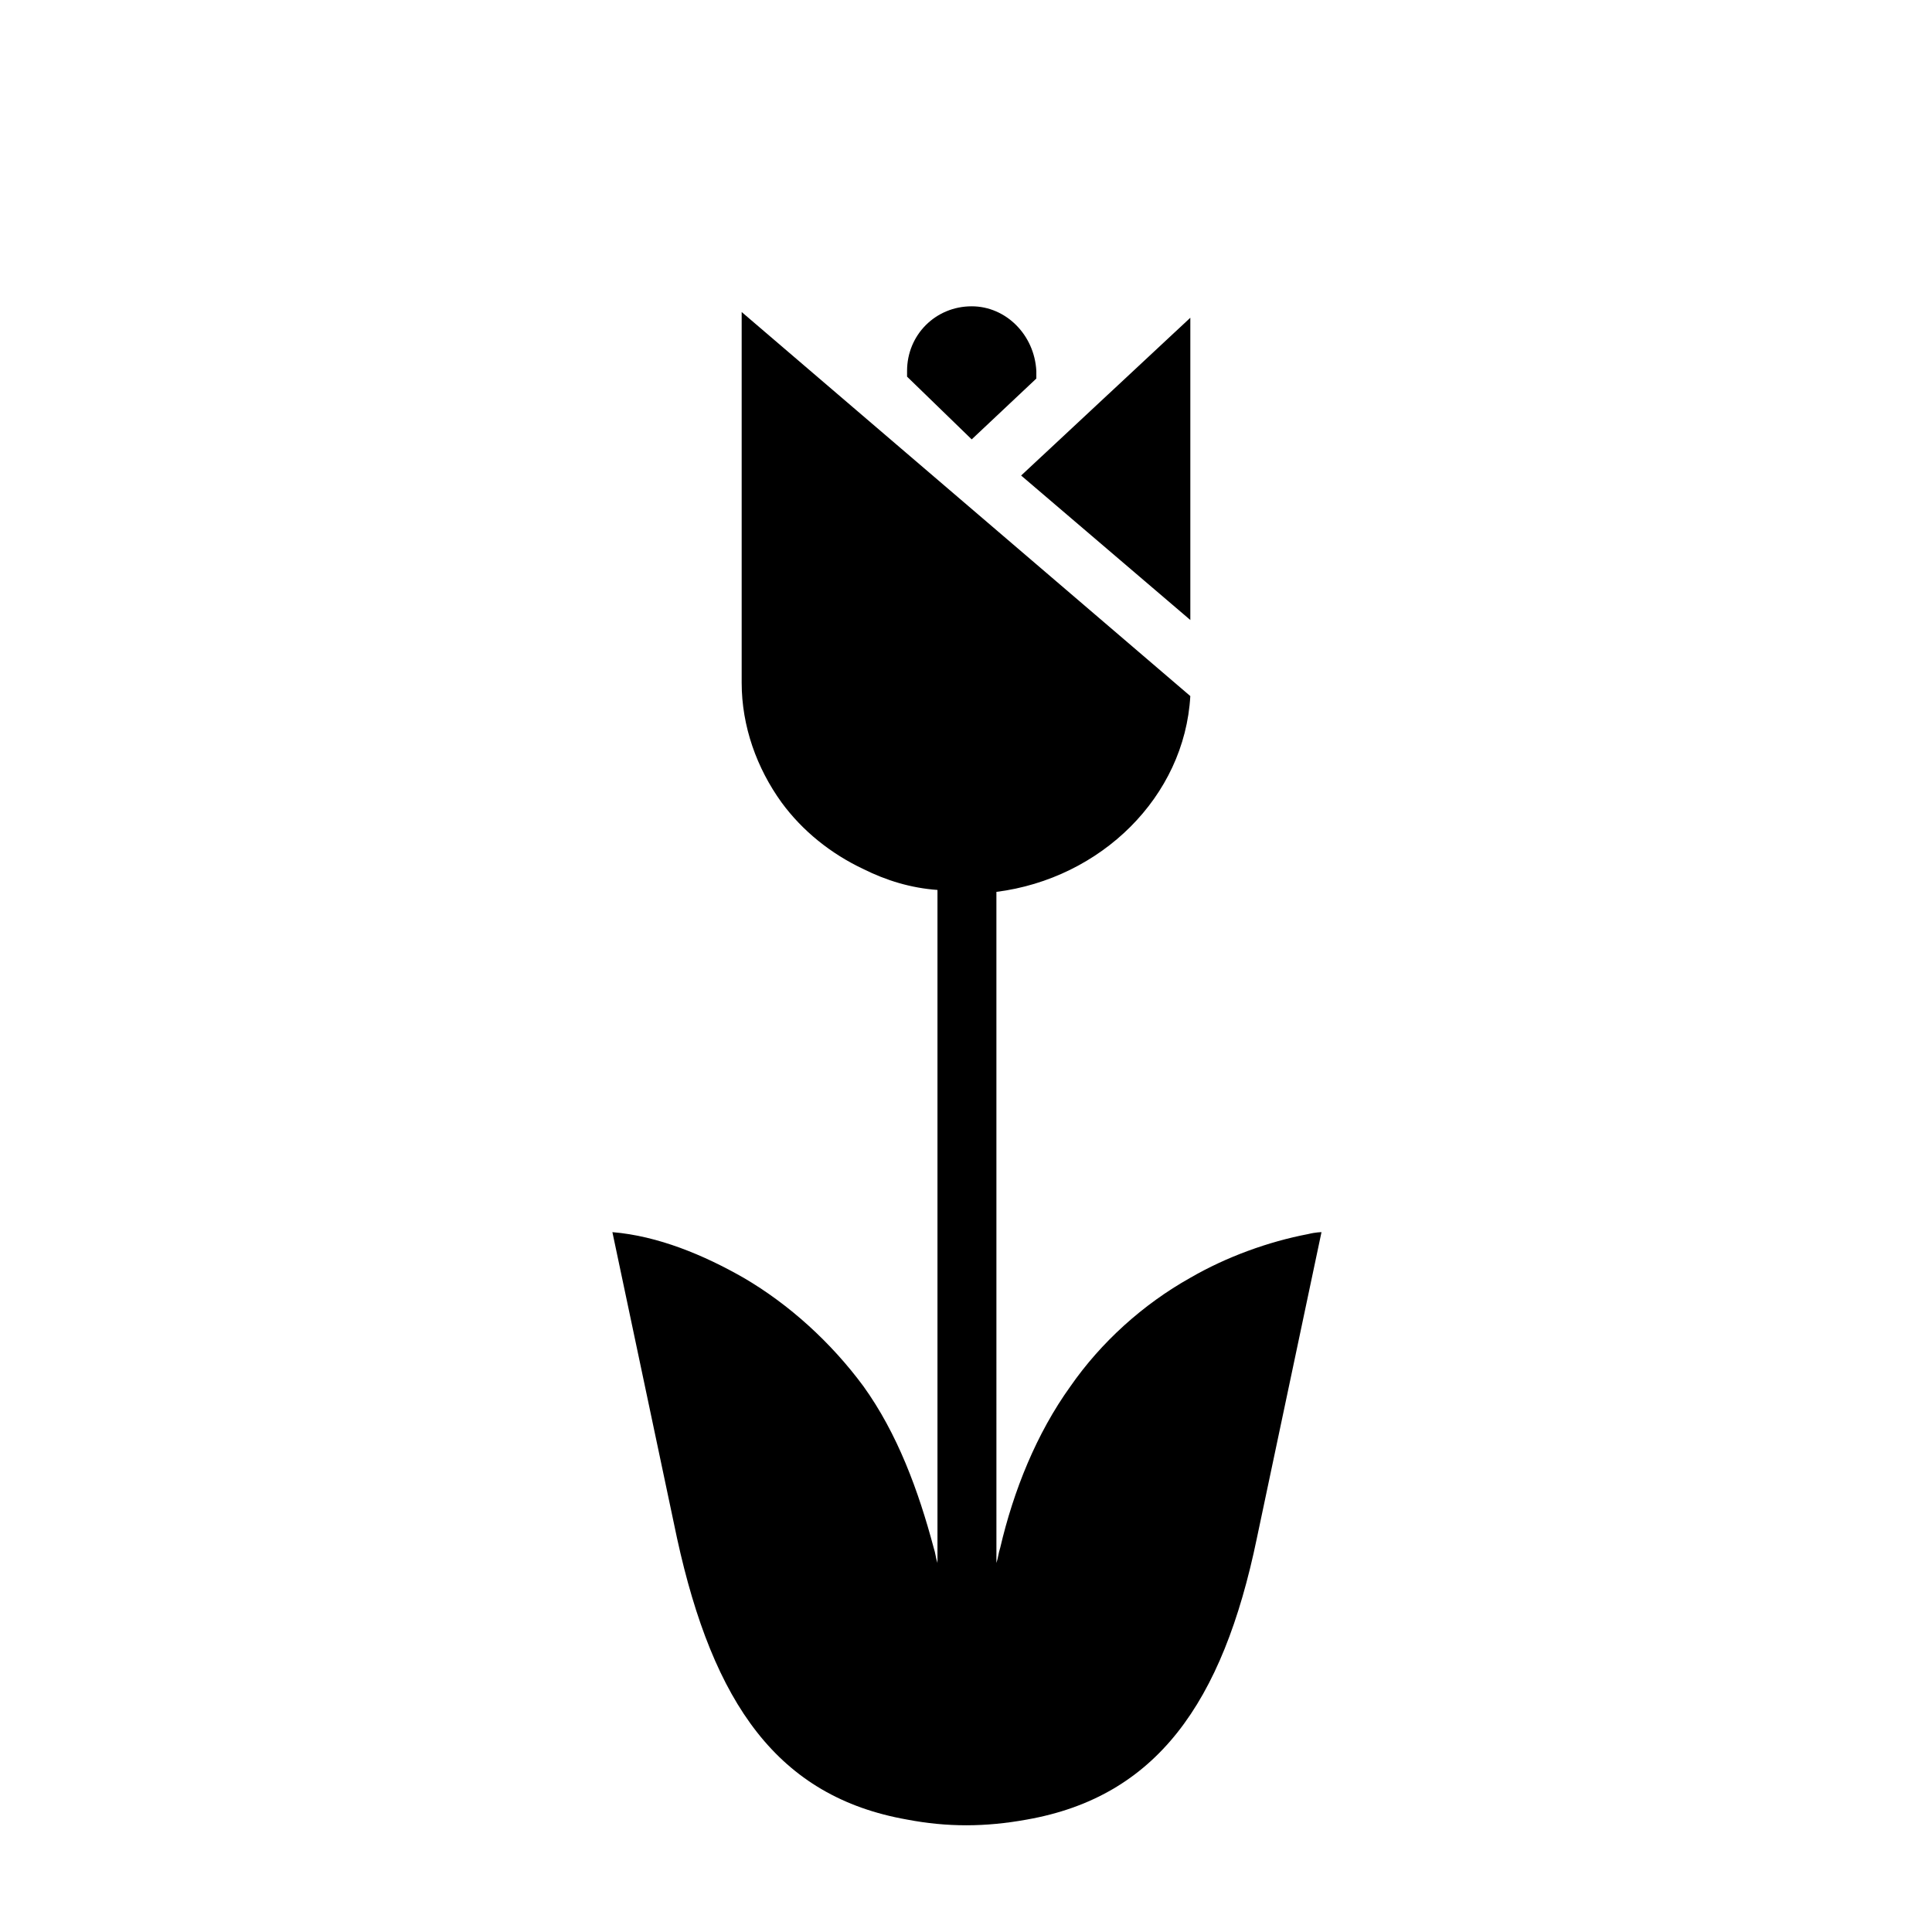 <?xml version="1.0" encoding="UTF-8"?>
<!-- Uploaded to: SVG Repo, www.svgrepo.com, Generator: SVG Repo Mixer Tools -->
<svg fill="#000000" width="800px" height="800px" version="1.1" viewBox="144 144 512 512" xmlns="http://www.w3.org/2000/svg">
 <g>
  <path d="m414.61 270.02 44.84 38.289v-80.105z"/>
  <path d="m340.55 226.69v98.242c0 11.586 4.031 22.672 10.578 31.738 5.543 7.559 13.098 13.602 21.664 17.633 6.047 3.023 12.594 5.039 19.648 5.543v178.35c-0.504-1.512-0.504-2.519-1.008-4.031-4.031-15.113-9.574-30.23-18.641-42.824-8.566-11.586-19.648-21.664-31.738-28.719-10.578-6.047-22.672-11.082-34.762-12.09l17.129 81.113c9.574 43.832 26.703 68.52 60.961 74.562 10.578 2.016 20.656 2.016 31.738 0 34.258-6.047 51.891-30.73 60.961-74.562l17.129-81.109s-1.512 0-3.527 0.504c-10.578 2.016-21.664 6.047-31.234 11.586-12.594 7.055-23.68 17.129-31.738 28.719-9.07 12.594-15.113 27.711-18.641 42.824-0.504 1.512-0.504 2.519-1.008 4.031l-0.004-177.84c27.711-3.527 49.879-25.191 51.387-51.891z"/>
  <path d="m401.51 260.44 17.129-16.121v-2.016c-0.504-9.574-8.062-17.129-17.129-17.129-9.574 0-17.129 7.559-17.129 17.129v1.512z"/>
 </g>
</svg>